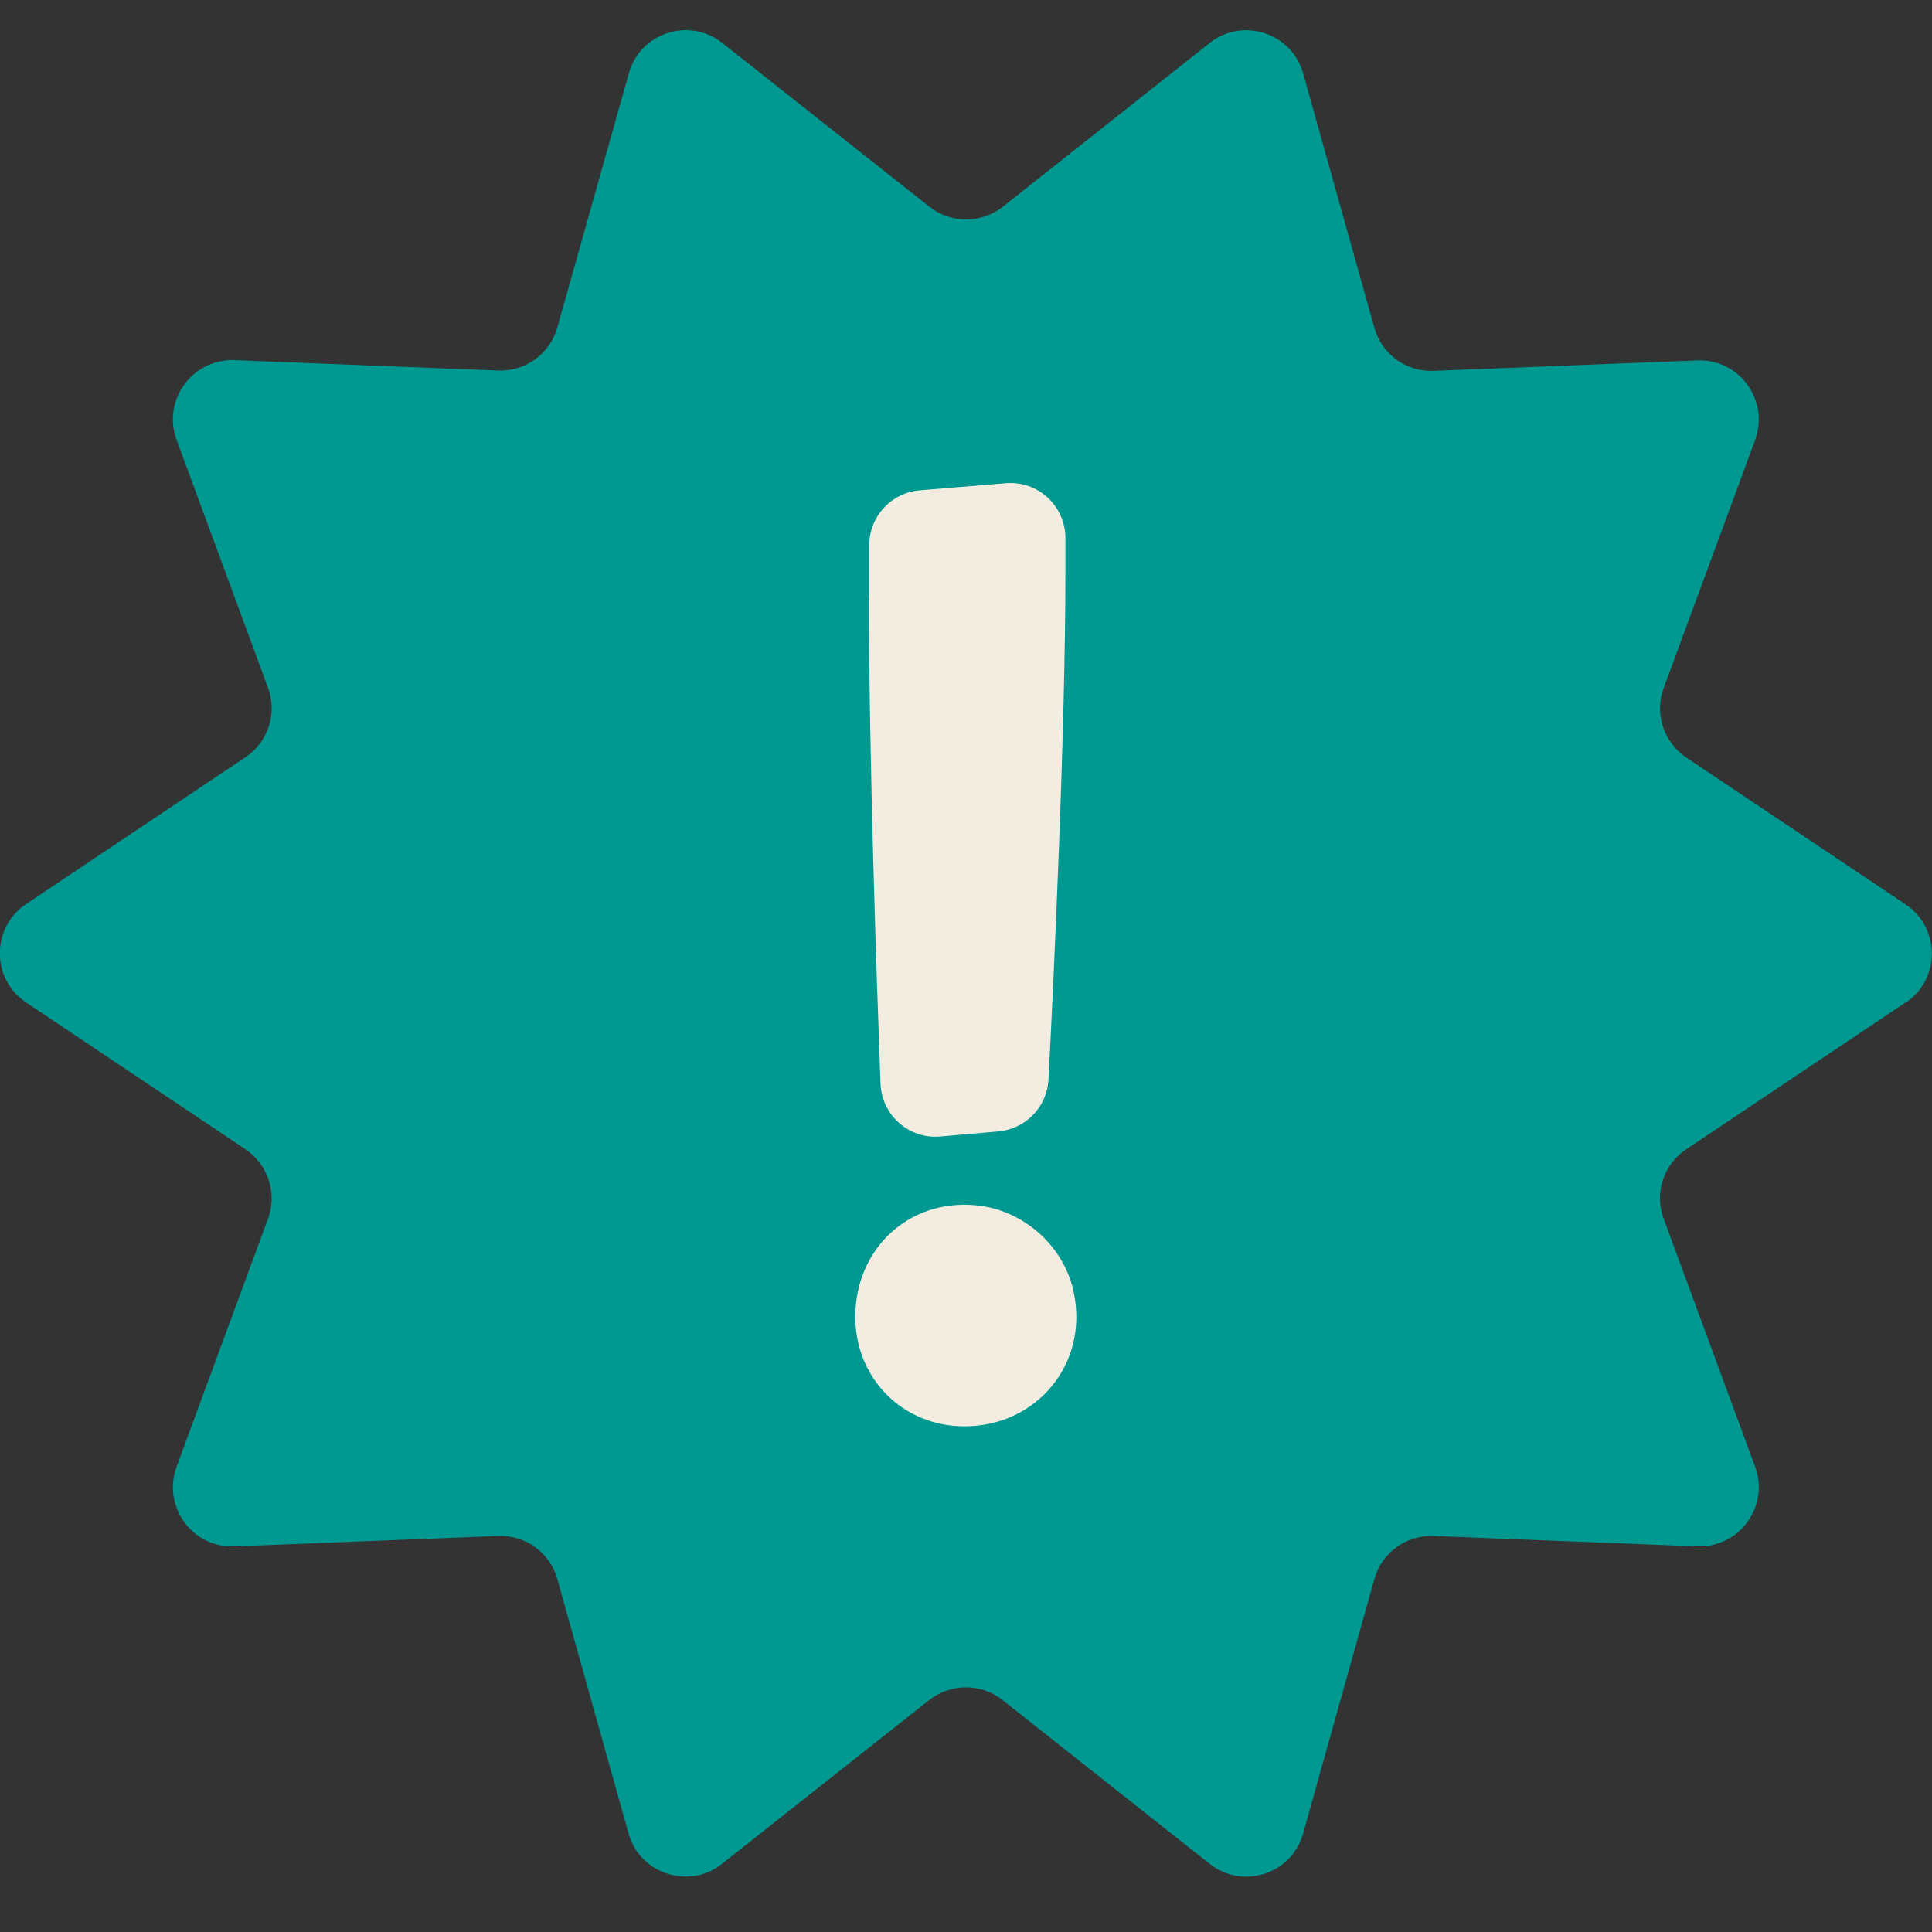<svg width="120" height="120" viewBox="0 0 120 120" fill="none" xmlns="http://www.w3.org/2000/svg">
<rect x="0" y="0" width="120" height="120" fill="#333333" stroke="none"/>
<g clip-path="url(#clip0_11204_5914)">
<path d="M118.359 62.264L104.737 71.384C103.317 72.326 102.746 74.117 103.336 75.704L109.013 91.101C109.917 93.557 108.036 96.141 105.419 96.049L89.05 95.403C87.354 95.329 85.824 96.437 85.364 98.08L80.939 113.883C80.239 116.412 77.179 117.39 75.133 115.766L62.267 105.593C60.94 104.541 59.059 104.541 57.714 105.593L44.847 115.766C42.801 117.39 39.741 116.393 39.041 113.883L34.617 98.08C34.156 96.437 32.645 95.329 30.93 95.403L14.562 96.049C11.944 96.16 10.064 93.557 10.967 91.101L16.645 75.704C17.235 74.117 16.645 72.326 15.244 71.384L1.622 62.264C-0.554 60.806 -0.554 57.612 1.622 56.154L15.244 47.033C16.663 46.092 17.235 44.301 16.645 42.714L10.967 27.317C10.064 24.861 11.944 22.277 14.562 22.369L30.93 23.015C32.626 23.089 34.156 21.981 34.617 20.338L39.059 4.553C39.76 2.024 42.82 1.046 44.866 2.67L57.732 12.843C59.059 13.895 60.94 13.895 62.285 12.843L75.133 2.67C77.179 1.046 80.239 2.043 80.939 4.553L85.364 20.357C85.824 22 87.336 23.107 89.05 23.034L105.419 22.387C108.036 22.277 109.917 24.88 109.013 27.335L103.336 42.732C102.746 44.32 103.336 46.11 104.737 47.052L118.359 56.172C120.534 57.63 120.534 60.824 118.359 62.283V62.264Z" fill="#009991"/>
<path d="M53.124 81.797C53.124 77.625 56.368 74.505 60.534 74.856C63.502 75.096 66.082 77.348 66.691 80.265C67.631 84.733 64.368 88.591 59.907 88.591C56.036 88.591 53.124 85.582 53.124 81.797ZM53.99 36.991V33.871C53.99 32.08 55.354 30.603 57.124 30.456L62.47 30.013C64.46 29.846 66.175 31.416 66.175 33.428V35.459C66.175 45.502 65.456 60.677 65.124 67.046C65.032 68.763 63.705 70.129 61.99 70.277L58.396 70.591C56.442 70.757 54.765 69.262 54.691 67.305C54.451 60.88 53.972 47.09 53.972 37.01L53.99 36.991Z" fill="#F2EDE0"/>
</g>
<defs>
<clipPath id="clip0_11204_5914">
<rect width="120" height="120" fill="white"/>
</clipPath>
</defs>
</svg>
